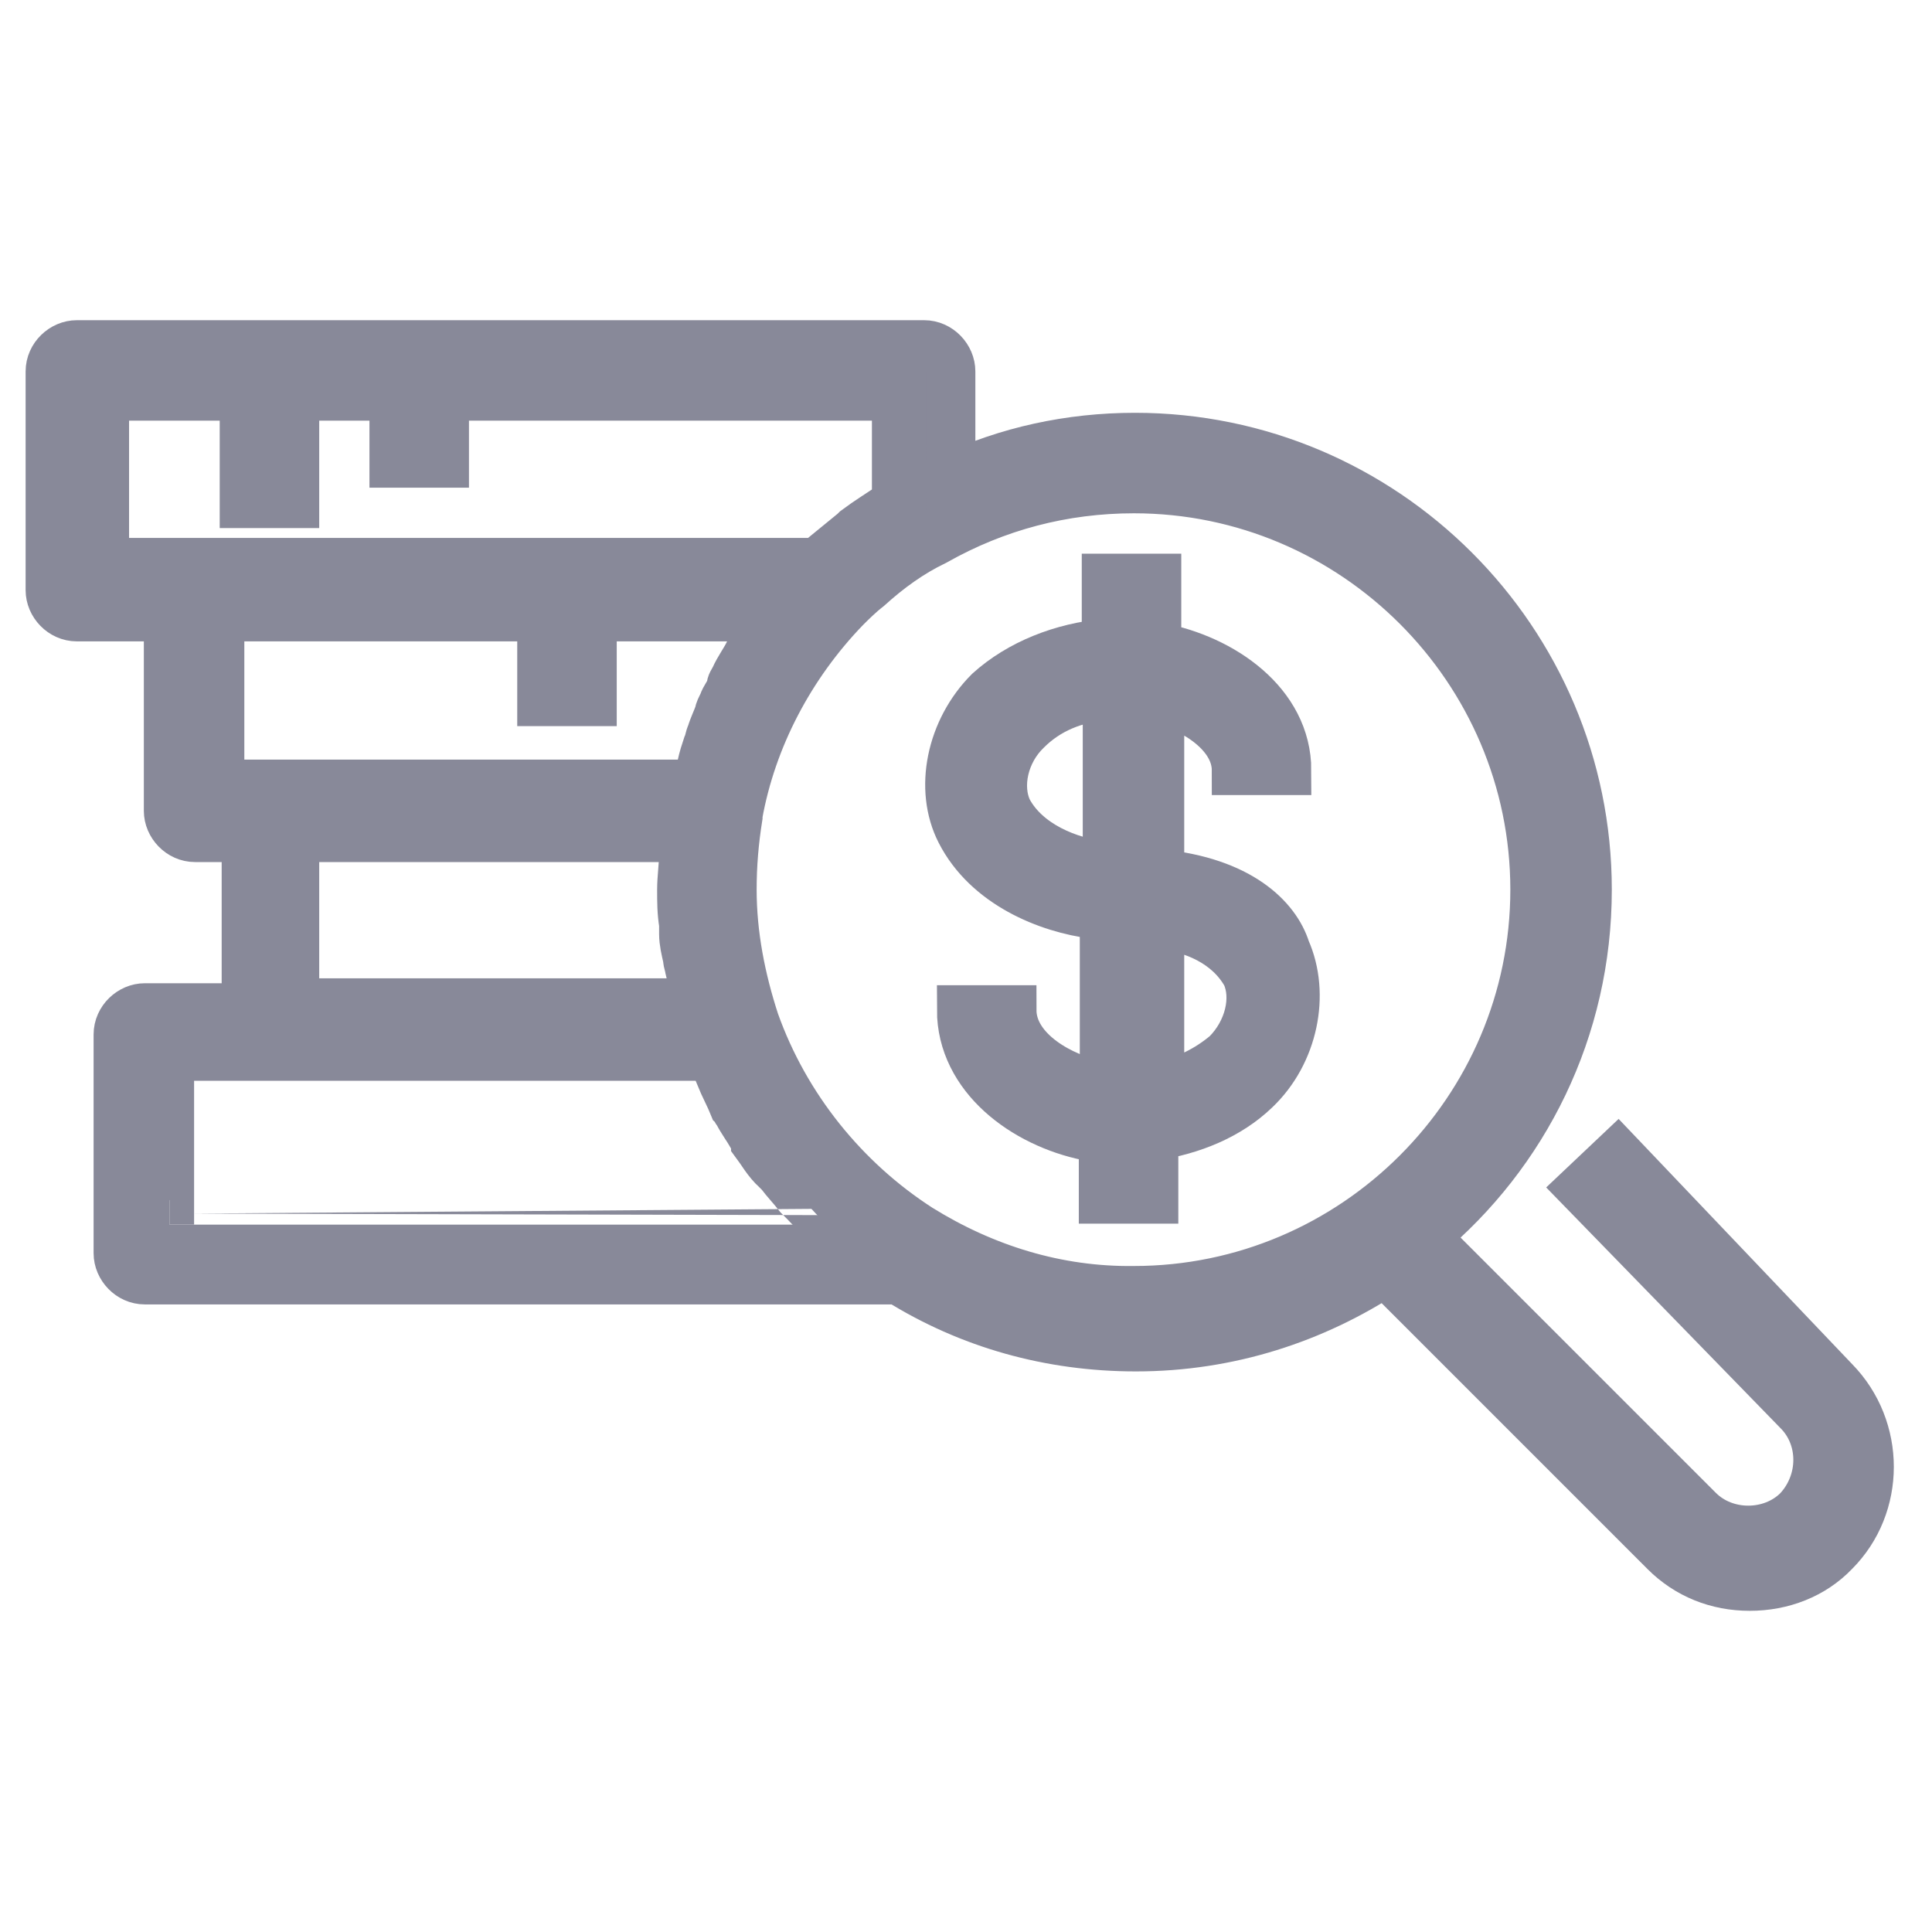 <?xml version="1.0" encoding="utf-8"?>
<!-- Generator: Adobe Illustrator 22.0.1, SVG Export Plug-In . SVG Version: 6.00 Build 0)  -->
<svg version="1.1" id="Layer_1" xmlns="http://www.w3.org/2000/svg" xmlns:xlink="http://www.w3.org/1999/xlink" x="0px" y="0px"
	 viewBox="0 0 196.1 196.1" style="enable-background:new 0 0 196.1 196.1;" xml:space="preserve">
<style type="text/css">
	.st0{fill:#888999;stroke:#888999;stroke-width:5;stroke-miterlimit:10;}
</style>
<path class="st0" d="M164.2,117.1l-3.7,3.5l22,22.6c2.7,2.7,2.7,7.2,0,10.1c-2.7,2.7-7.4,2.7-10.1,0l-27.8-27.8
	c10.1-8.4,16.5-21,16.5-35.2c0-25.3-20.6-45.9-45.9-45.9c-6.6,0-13,1.4-18.7,4.1V37.7c0-1.4-1.2-2.7-2.7-2.7h-86
	c-1.4,0-2.7,1.2-2.7,2.7v22.2c0,1.4,1.2,2.7,2.7,2.7h9.3v19.7c0,1.4,1.2,2.7,2.7,2.7H25v17.3H14.7c-1.4,0-2.7,1.2-2.7,2.7v22.2
	c0,1.4,1.2,2.7,2.7,2.7h76.5c7.2,4.5,15.4,6.8,24.1,6.8c9.5,0,18.1-2.9,25.3-7.6l28.4,28.4c2.3,2.3,5.3,3.5,8.6,3.5s6.4-1.2,8.6-3.5
	c4.7-4.7,4.7-12.5,0-17.3L164.2,117.1z M10.6,40.2h14.2v10.9h5.1V40.2H40V47h5.1v-6.8H91v10.9c-0.2,0-0.2,0.2-0.4,0.2
	c-1.2,0.8-2.5,1.6-3.7,2.5L86.7,54c-1,0.8-2.3,1.9-3.3,2.7c-0.2,0.2-0.2,0.2-0.4,0.4H10.6V40.2z M22.3,62.6H55v8.6h5.1v-8.6h18.5
	c-0.2,0.2-0.2,0.4-0.4,0.4c-0.2,0.2-0.4,0.4-0.6,0.8c-0.4,0.6-0.8,1.2-1.2,1.9c-0.2,0.2-0.2,0.4-0.4,0.6c-0.4,0.8-1,1.6-1.4,2.5
	c-0.2,0.4-0.4,0.6-0.4,1c-0.2,0.6-0.6,1-0.8,1.6c-0.2,0.4-0.4,0.8-0.4,1c-0.2,0.6-0.6,1.4-0.8,2.1c-0.2,0.4-0.2,0.8-0.4,1.2
	c-0.2,0.6-0.4,1.2-0.6,2.1c0,0.4-0.2,0.6-0.2,1c0,0.2-0.2,0.4-0.2,0.8H22.3V62.6z M29.9,85h39.5c0,0.2,0,0.6,0,0.8s0,0.6,0,0.8
	c0,1.2-0.2,2.5-0.2,3.7c0,1.2,0,2.3,0.2,3.5c0,0.4,0,0.6,0,1c0,0.8,0.2,1.6,0.4,2.5c0,0.4,0.2,0.8,0.2,1c0.2,0.8,0.4,1.9,0.6,2.7
	c0,0.2,0,0.4,0.2,0.6c0,0,0,0,0,0.2H29.9V85z M17.2,124.3v-17.1h10.1h45c0.2,0.4,0.4,0.8,0.6,1.4c0,0.2,0.2,0.4,0.2,0.6
	c0.4,1,1,2.1,1.4,3.1c0.2,0.2,0.2,0.4,0.4,0.6c0.4,0.8,1,1.6,1.4,2.3c0.2,0.2,0.4,0.4,0.4,0.8c0.6,0.8,1.2,1.9,2.1,2.7
	c0.2,0.2,0.2,0.2,0.4,0.4c0.6,0.8,1.2,1.4,1.9,2.3c0.2,0.2,0.4,0.4,0.6,0.6c0.8,0.8,1.4,1.6,2.3,2.3C84,124.3,17.2,124.3,17.2,124.3
	z M93.3,124.7c-7.6-4.9-13.6-12.3-16.7-21c-1.4-4.3-2.3-8.8-2.3-13.4c0-2.5,0.2-4.9,0.6-7.4v-0.2l0,0l0,0l0,0
	c1.4-7.8,5.3-15.2,10.9-21l0,0l0,0c0.6-0.6,1.4-1.4,2.3-2.1c2.1-1.9,4.3-3.5,6.8-4.7c6.2-3.5,13-5.3,20.2-5.3
	c22.4,0,40.7,18.3,40.7,40.7s-18.3,40.7-40.7,40.7C107.3,131.1,99.9,128.8,93.3,124.7z"/>
<path class="st0" d="M117.7,88.7V71c3.5,0.8,7.8,3.5,7.8,7.2h5.1c0-6.8-6.6-11.3-13-12.5c0,0,0,0-0.2,0v-7h-5.1v6.6
	c-4.5,0.4-8.8,2.1-11.9,4.9c-3.9,3.9-5.1,9.9-2.9,14.2c2.7,5.3,8.8,7.8,13.6,8.4c0.2,0,0.6,0,1,0.2v17.1c-0.2,0-0.4,0-0.8,0
	c-3.3-0.6-8.6-3.3-8.6-7.6h-5.1c0,6.8,6.4,11.5,12.8,12.8c0.6,0.2,1,0.2,1.6,0.2v6.2h5.1v-6.4c3.9-0.6,7.6-2.1,10.3-4.7
	c3.9-3.7,5.1-9.7,3.1-14.2C129.5,93.2,125.8,89.5,117.7,88.7z M112,87.9c-3.5-0.4-7.8-2.1-9.7-5.6c-1.2-2.5-0.4-6,1.9-8.2
	c2.1-2.1,4.9-3.3,8.2-3.5v17.3C112.4,88.1,112.2,87.9,112,87.9z M124.5,107c-1.9,1.6-4.1,2.7-6.8,3.3V93.8c3.5,0.4,7,1.9,8.8,5.1
	C127.6,101.3,126.8,104.7,124.5,107z"/>
</svg>
